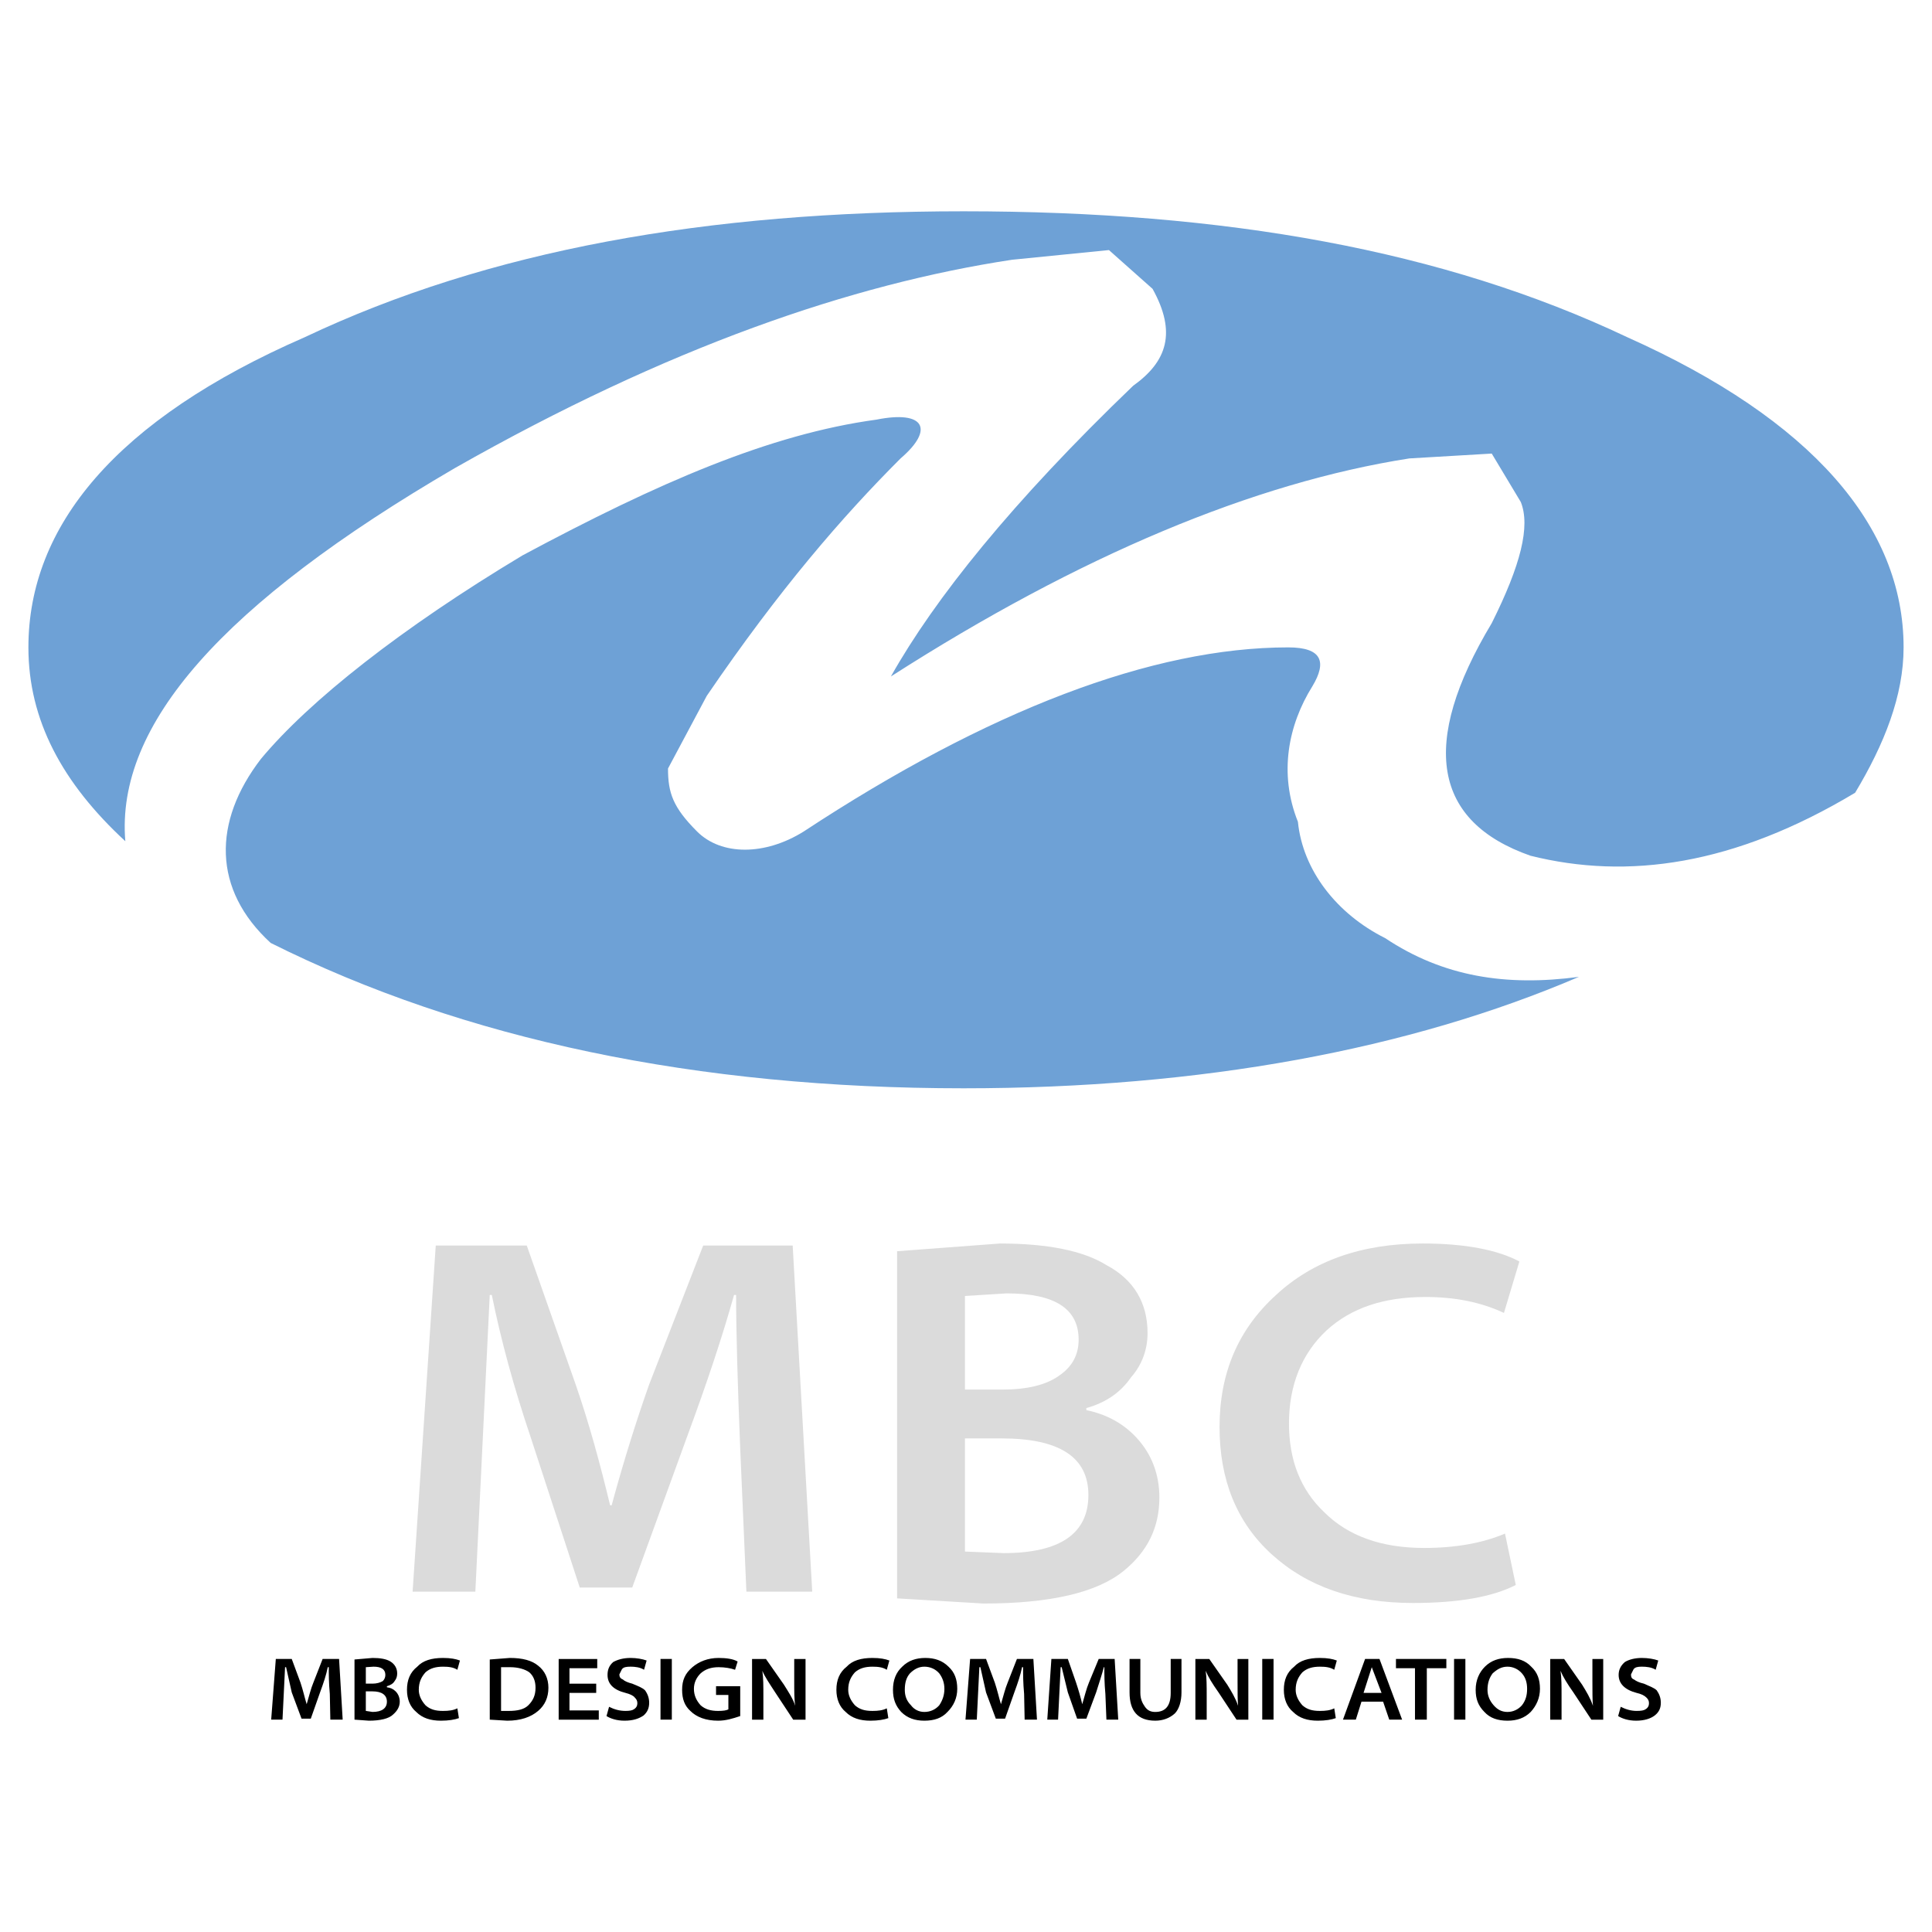 <?xml version="1.0" encoding="utf-8"?>
<!-- Generator: Adobe Illustrator 13.0.0, SVG Export Plug-In . SVG Version: 6.00 Build 14948)  -->
<!DOCTYPE svg PUBLIC "-//W3C//DTD SVG 1.0//EN" "http://www.w3.org/TR/2001/REC-SVG-20010904/DTD/svg10.dtd">
<svg version="1.0" id="Layer_1" xmlns="http://www.w3.org/2000/svg" xmlns:xlink="http://www.w3.org/1999/xlink" x="0px" y="0px"
	 width="192.756px" height="192.756px" viewBox="0 0 192.756 192.756" enable-background="new 0 0 192.756 192.756"
	 xml:space="preserve">
<g>
	<polygon fill-rule="evenodd" clip-rule="evenodd" fill="#FFFFFF" points="0,0 192.756,0 192.756,192.756 0,192.756 0,0 	"/>
	<path fill-rule="evenodd" clip-rule="evenodd" fill="#6EA1D6" d="M110.639,24.95l4.352,3.868c2.417,4.351,1.45,7.251-1.934,9.668
		c-12.086,11.602-19.821,21.271-24.172,29.005c18.854-12.085,36.257-19.337,51.727-21.754l8.219-0.484l2.9,4.834
		c0.967,2.417,0,6.285-2.9,12.085c-7.252,12.086-5.801,19.821,3.867,23.205c9.669,2.417,20.304,0.966,32.39-6.285
		c2.9-4.834,4.834-9.668,4.834-14.503c0-12.085-9.185-22.721-27.555-30.939c-18.371-8.702-40.125-12.569-66.23-12.569
		c-25.622,0-47.376,3.867-65.746,12.569C11.537,41.87,2.834,52.505,2.834,64.591c0,7.251,3.384,13.536,9.669,19.337
		c-0.967-11.602,9.668-23.688,32.873-37.224c21.271-12.086,39.641-18.371,55.594-20.788L110.639,24.95L110.639,24.95z
		 M130.943,68.458c1.45-2.417,0.967-3.868-2.417-3.868c-13.536,0-29.973,6.285-48.343,18.37c-3.867,2.417-8.218,2.417-10.635,0
		c-2.417-2.417-2.901-3.867-2.901-6.285l3.868-7.251c7.251-10.636,13.536-17.887,19.337-23.688c3.384-2.901,2.417-4.834-2.417-3.868
		c-10.635,1.45-21.754,6.285-35.291,13.536c-12.085,7.251-21.271,14.503-26.105,20.304c-4.834,6.285-4.834,13.053,0.967,18.37
		c19.337,9.668,42.542,14.502,69.13,14.502c23.688,0,44.475-3.867,61.395-11.119c-7.251,0.969-13.536,0-19.337-3.866
		c-4.834-2.417-8.218-6.768-8.701-11.603C127.56,77.16,128.526,72.326,130.943,68.458L130.943,68.458z"/>
	<path fill-rule="evenodd" clip-rule="evenodd" fill="#DBDBDB" d="M73.442,129.195c0,3.797,0.154,8.928,0.41,15.34l0.616,14.266
		h6.568l-1.95-34.531h-8.929l-5.388,13.854c-1.179,3.336-2.462,7.338-3.745,12.059h-0.153c-0.976-4.055-2.054-8.057-3.439-12.059
		l-4.875-13.854h-9.082l-2.309,34.531h6.26l1.437-29.605h0.205c0.923,4.566,2.206,9.236,3.849,14.111l4.926,15.084h5.233
		l5.542-15.238c1.898-5.133,3.438-9.75,4.618-13.957H73.442L73.442,129.195z"/>
	<path fill-rule="evenodd" clip-rule="evenodd" fill="#DBDBDB" d="M110.387,126.219c-2.31-1.438-5.901-2.154-10.622-2.154
		l-10.262,0.77v34.635l8.62,0.514c6.619,0,11.289-1.078,13.957-3.232c2.412-1.951,3.592-4.363,3.592-7.338
		c0-2.311-0.769-4.361-2.309-6.004c-1.283-1.385-2.976-2.311-4.978-2.721v-0.205c2.002-0.564,3.438-1.59,4.464-3.076
		c1.129-1.283,1.643-2.824,1.643-4.414C114.491,129.965,113.105,127.656,110.387,126.219L110.387,126.219z M100.432,129.041
		c4.823,0,7.184,1.539,7.184,4.619c0,1.539-0.667,2.719-1.95,3.59c-1.283,0.924-3.181,1.387-5.644,1.387h-3.746v-9.338
		L100.432,129.041L100.432,129.041z M96.275,143.51h3.643c5.747,0,8.672,1.85,8.672,5.645c0,3.85-2.822,5.799-8.466,5.799
		l-3.849-0.154V143.51L96.275,143.51z"/>
	<path fill-rule="evenodd" clip-rule="evenodd" fill="#DBDBDB" d="M150.05,130.99l1.539-5.131c-2.207-1.18-5.49-1.795-9.646-1.795
		c-6.105,0-10.981,1.744-14.624,5.131c-3.796,3.438-5.644,7.799-5.644,13.188c0,5.232,1.693,9.492,5.183,12.674
		c3.539,3.232,8.209,4.873,14.11,4.873c4.566,0,7.953-0.615,10.262-1.795l-1.077-5.131c-2.155,0.924-4.875,1.436-8.056,1.436
		c-4.259,0-7.594-1.18-10.006-3.592c-2.309-2.205-3.489-5.131-3.489-8.824c0-3.85,1.282-6.979,3.745-9.287
		c2.464-2.26,5.748-3.336,9.852-3.336C145.176,129.4,147.74,129.914,150.05,130.99L150.05,130.99z"/>
	<path fill-rule="evenodd" clip-rule="evenodd" d="M165.443,165.67c-0.41-0.154-1.025-0.256-1.643-0.256
		c-0.666,0-1.282,0.154-1.692,0.41c-0.41,0.359-0.616,0.77-0.616,1.283c0,0.871,0.616,1.486,1.796,1.795
		c0.462,0.104,0.771,0.258,0.975,0.463c0.155,0.152,0.257,0.307,0.257,0.564c0,0.256-0.102,0.461-0.359,0.615
		c-0.153,0.104-0.41,0.154-0.872,0.154c-0.563,0-1.077-0.154-1.59-0.41l-0.257,0.924c0.41,0.256,1.025,0.461,1.796,0.461
		c0.821,0,1.437-0.205,1.847-0.514c0.462-0.359,0.616-0.77,0.616-1.283c0-0.461-0.154-0.871-0.41-1.23
		c-0.257-0.258-0.72-0.412-1.283-0.668c-0.462-0.102-0.77-0.256-0.975-0.41c-0.257-0.102-0.308-0.256-0.308-0.512l0.256-0.514
		c0.154-0.207,0.41-0.258,0.82-0.258c0.462,0,0.976,0.051,1.386,0.309L165.443,165.67L165.443,165.67z"/>
	<path fill-rule="evenodd" clip-rule="evenodd" d="M32.803,166.336c0,0.721,0,1.541,0.103,2.67l0.052,2.564h1.231l-0.359-6.055
		h-1.642l-0.923,2.361c-0.257,0.615-0.411,1.283-0.668,2.154c-0.205-0.666-0.358-1.385-0.616-2.154l-0.873-2.361h-1.59l-0.462,6.055
		h1.129l0.256-5.234h0.103l0.564,2.516l0.976,2.617h0.924l0.923-2.617c0.359-0.975,0.617-1.744,0.771-2.516H32.803L32.803,166.336z
		 M38.96,165.773c-0.411-0.258-1.026-0.359-1.795-0.359l-1.796,0.154v6.002l1.437,0.104c1.128,0,2-0.205,2.412-0.615
		c0.41-0.359,0.666-0.77,0.666-1.283c0-0.41-0.153-0.77-0.41-1.027c-0.256-0.256-0.513-0.359-0.873-0.41v-0.104
		c0.359-0.102,0.616-0.256,0.77-0.512c0.205-0.256,0.257-0.514,0.257-0.77C39.627,166.439,39.371,166.029,38.96,165.773
		L38.96,165.773z M37.267,166.285c0.77,0,1.18,0.258,1.18,0.822c0,0.256-0.102,0.461-0.256,0.615
		c-0.256,0.154-0.615,0.256-1.025,0.256h-0.667v-1.643L37.267,166.285L37.267,166.285z M36.498,168.748h0.667
		c0.924,0,1.436,0.359,1.436,1.027c0,0.666-0.512,1.025-1.436,1.025l-0.667-0.102V168.748L36.498,168.748z M45.631,166.594
		l0.257-0.924c-0.411-0.154-0.924-0.256-1.693-0.256c-1.128,0-2.002,0.256-2.565,0.871c-0.718,0.564-1.026,1.334-1.026,2.309
		c0,0.924,0.308,1.695,0.924,2.207c0.616,0.617,1.436,0.873,2.462,0.873c0.77,0,1.386-0.104,1.796-0.256l-0.154-0.977
		c-0.41,0.207-0.872,0.258-1.437,0.258c-0.77,0-1.283-0.154-1.744-0.564c-0.41-0.463-0.668-0.975-0.668-1.541
		c0-0.768,0.258-1.281,0.668-1.744c0.461-0.41,1.025-0.564,1.744-0.564C44.759,166.285,45.221,166.336,45.631,166.594
		L45.631,166.594z M48.864,165.568v6.002l1.745,0.104c1.334,0,2.36-0.359,3.079-0.975c0.667-0.564,1.027-1.334,1.027-2.311
		c0-0.922-0.36-1.693-1.027-2.205c-0.617-0.514-1.54-0.77-2.823-0.77L48.864,165.568L48.864,165.568z M50.916,166.336
		c0.769,0,1.488,0.207,1.898,0.514c0.411,0.359,0.616,0.873,0.616,1.539c0,0.771-0.256,1.283-0.718,1.746
		c-0.41,0.41-1.078,0.564-1.95,0.564h-0.77v-4.363H50.916L50.916,166.336z M59.588,165.516h-3.849v6.055h4.002v-0.922h-2.925v-1.746
		h2.668v-0.924h-2.668v-1.539h2.771V165.516L59.588,165.516z M64.514,165.67c-0.41-0.154-1.027-0.256-1.591-0.256
		c-0.718,0-1.283,0.154-1.745,0.41c-0.41,0.359-0.564,0.77-0.564,1.283c0,0.871,0.564,1.486,1.796,1.795
		c0.411,0.104,0.77,0.258,0.923,0.463c0.153,0.152,0.257,0.307,0.257,0.564c0,0.256-0.104,0.461-0.359,0.615
		c-0.154,0.104-0.41,0.154-0.821,0.154c-0.615,0-1.129-0.154-1.643-0.41l-0.256,0.924c0.41,0.256,1.026,0.461,1.795,0.461
		c0.873,0,1.438-0.205,1.898-0.514c0.412-0.359,0.564-0.77,0.564-1.283c0-0.461-0.152-0.871-0.41-1.23
		c-0.256-0.258-0.666-0.412-1.283-0.668c-0.41-0.102-0.77-0.256-0.923-0.41c-0.256-0.102-0.358-0.256-0.358-0.512l0.255-0.514
		c0.155-0.207,0.411-0.258,0.873-0.258c0.411,0,0.924,0.051,1.334,0.309L64.514,165.67L64.514,165.67z M65.899,171.57h1.129v-6.055
		h-1.129V171.57L65.899,171.57z M71.698,165.414c-1.078,0-1.951,0.359-2.618,0.922c-0.719,0.617-1.026,1.283-1.026,2.258
		c0,0.924,0.256,1.592,0.821,2.105c0.616,0.615,1.54,0.975,2.771,0.975c0.77,0,1.437-0.205,2.206-0.461v-2.979H71.44v0.873h1.231
		v1.438c-0.206,0.104-0.513,0.154-1.026,0.154c-0.719,0-1.282-0.154-1.745-0.564c-0.411-0.463-0.667-0.975-0.667-1.643
		c0-0.615,0.257-1.129,0.667-1.539c0.462-0.41,1.026-0.617,1.796-0.617c0.615,0,1.23,0.104,1.641,0.258l0.257-0.82
		C73.185,165.516,72.466,165.414,71.698,165.414L71.698,165.414z M79.24,165.516v2.207c0,1.025,0,1.898,0.103,2.463
		c-0.257-0.77-0.719-1.438-1.129-2.104l-1.795-2.566h-1.386v6.055h1.13v-2.309c0-1.027,0-1.898-0.104-2.566
		c0.257,0.617,0.719,1.283,1.284,2.156l1.795,2.719h1.231v-6.055H79.24L79.24,165.516z M88.476,166.594l0.257-0.924
		c-0.411-0.154-0.923-0.256-1.694-0.256c-1.128,0-2.001,0.256-2.565,0.871c-0.718,0.564-1.026,1.334-1.026,2.309
		c0,0.924,0.308,1.695,0.924,2.207c0.616,0.617,1.437,0.873,2.463,0.873c0.77,0,1.385-0.104,1.795-0.256l-0.154-0.977
		c-0.411,0.207-0.872,0.258-1.437,0.258c-0.77,0-1.282-0.154-1.744-0.564c-0.411-0.463-0.667-0.975-0.667-1.541
		c0-0.768,0.256-1.281,0.667-1.744c0.462-0.41,1.026-0.564,1.744-0.564C87.604,166.285,88.065,166.336,88.476,166.594
		L88.476,166.594z M92.325,165.414c-0.924,0-1.694,0.256-2.31,0.871c-0.616,0.564-0.923,1.334-0.923,2.309
		c0,0.924,0.257,1.592,0.821,2.207c0.616,0.617,1.385,0.873,2.309,0.873c0.975,0,1.745-0.256,2.309-0.873
		c0.616-0.615,0.975-1.385,0.975-2.309s-0.257-1.643-0.872-2.207C94.018,165.67,93.248,165.414,92.325,165.414L92.325,165.414z
		 M92.222,166.285c0.616,0,1.129,0.258,1.488,0.668c0.308,0.41,0.513,0.924,0.513,1.539c0,0.668-0.205,1.18-0.513,1.643
		c-0.359,0.41-0.872,0.666-1.488,0.666c-0.564,0-1.026-0.256-1.334-0.666c-0.461-0.463-0.616-0.975-0.616-1.541
		c0-0.717,0.155-1.23,0.513-1.641C91.195,166.543,91.657,166.285,92.222,166.285L92.222,166.285z M102.073,166.336
		c0,0.721,0,1.541,0.103,2.67l0.052,2.564h1.231l-0.359-6.055h-1.641l-0.925,2.361c-0.256,0.615-0.41,1.283-0.668,2.154
		c-0.204-0.666-0.358-1.385-0.614-2.154l-0.873-2.361h-1.591l-0.461,6.055h1.128l0.257-5.234h0.102l0.564,2.516l0.975,2.617h0.925
		l0.922-2.617c0.36-0.975,0.617-1.744,0.771-2.516H102.073L102.073,166.336z M110.181,166.336c0,0.721,0,1.541,0.103,2.67
		l0.104,2.564h1.179l-0.358-6.055h-1.591l-0.975,2.361c-0.257,0.615-0.41,1.283-0.668,2.154c-0.152-0.666-0.358-1.385-0.614-2.154
		l-0.822-2.361h-1.642l-0.41,6.055h1.077l0.257-5.234h0.103l0.615,2.516l0.924,2.617h0.924l0.975-2.617
		c0.309-0.975,0.565-1.744,0.77-2.516H110.181L110.181,166.336z M116.801,165.516v3.387c0,1.283-0.514,1.898-1.54,1.898
		c-0.462,0-0.77-0.152-1.026-0.512s-0.462-0.771-0.462-1.387v-3.387h-1.077v3.336c0,1.848,0.821,2.822,2.565,2.822
		c0.77,0,1.438-0.256,1.95-0.719c0.41-0.41,0.666-1.18,0.666-2.104v-3.336H116.801L116.801,165.516z M123.471,165.516v2.207
		c0,1.025,0,1.898,0.052,2.463c-0.257-0.77-0.668-1.438-1.078-2.104l-1.796-2.566h-1.386v6.055h1.129v-2.309
		c0-1.027,0-1.898-0.102-2.566c0.256,0.617,0.666,1.283,1.282,2.156l1.796,2.719h1.179v-6.055H123.471L123.471,165.516z
		 M125.934,171.57h1.128v-6.055h-1.128V171.57L125.934,171.57z M133.117,166.594l0.257-0.924c-0.411-0.154-0.924-0.256-1.693-0.256
		c-1.13,0-2.002,0.256-2.565,0.871c-0.719,0.564-1.026,1.334-1.026,2.309c0,0.924,0.308,1.695,0.923,2.207
		c0.615,0.617,1.438,0.873,2.463,0.873c0.77,0,1.386-0.104,1.796-0.256l-0.153-0.977c-0.41,0.207-0.873,0.258-1.437,0.258
		c-0.771,0-1.284-0.154-1.745-0.564c-0.41-0.463-0.667-0.975-0.667-1.541c0-0.768,0.257-1.281,0.667-1.744
		c0.461-0.41,1.025-0.564,1.745-0.564C132.244,166.285,132.707,166.336,133.117,166.594L133.117,166.594z M136.862,166.336
		L136.862,166.336l0.976,2.566h-1.797L136.862,166.336L136.862,166.336z M137.992,169.775l0.614,1.795h1.284l-2.259-6.055h-1.436
		l-2.207,6.055h1.283l0.564-1.795H137.992L137.992,169.775z M141.173,166.439v5.131h1.181v-5.131h1.949v-0.924h-5.028v0.924H141.173
		L141.173,166.439z M145.072,171.57h1.129v-6.055h-1.129V171.57L145.072,171.57z M150.461,165.414c-0.924,0-1.693,0.256-2.31,0.871
		c-0.564,0.564-0.923,1.334-0.923,2.309c0,0.924,0.256,1.592,0.871,2.207c0.564,0.617,1.334,0.873,2.31,0.873
		c0.924,0,1.692-0.256,2.31-0.873c0.563-0.615,0.923-1.385,0.923-2.309s-0.256-1.643-0.872-2.207
		C152.205,165.67,151.436,165.414,150.461,165.414L150.461,165.414z M150.409,166.285c0.565,0,1.078,0.258,1.437,0.668
		c0.359,0.41,0.514,0.924,0.514,1.539c0,0.668-0.154,1.18-0.514,1.643c-0.358,0.41-0.871,0.666-1.437,0.666
		c-0.615,0-1.027-0.256-1.386-0.666c-0.41-0.463-0.615-0.975-0.615-1.541c0-0.717,0.205-1.23,0.513-1.641
		C149.382,166.543,149.794,166.285,150.409,166.285L150.409,166.285z M158.875,165.516v2.207c0,1.025,0,1.898,0.052,2.463
		c-0.257-0.77-0.667-1.438-1.078-2.104l-1.796-2.566h-1.386v6.055h1.13v-2.309c0-1.027,0-1.898-0.104-2.566
		c0.257,0.617,0.668,1.283,1.283,2.156l1.796,2.719h1.181v-6.055H158.875L158.875,165.516z"/>
</g>
</svg>
